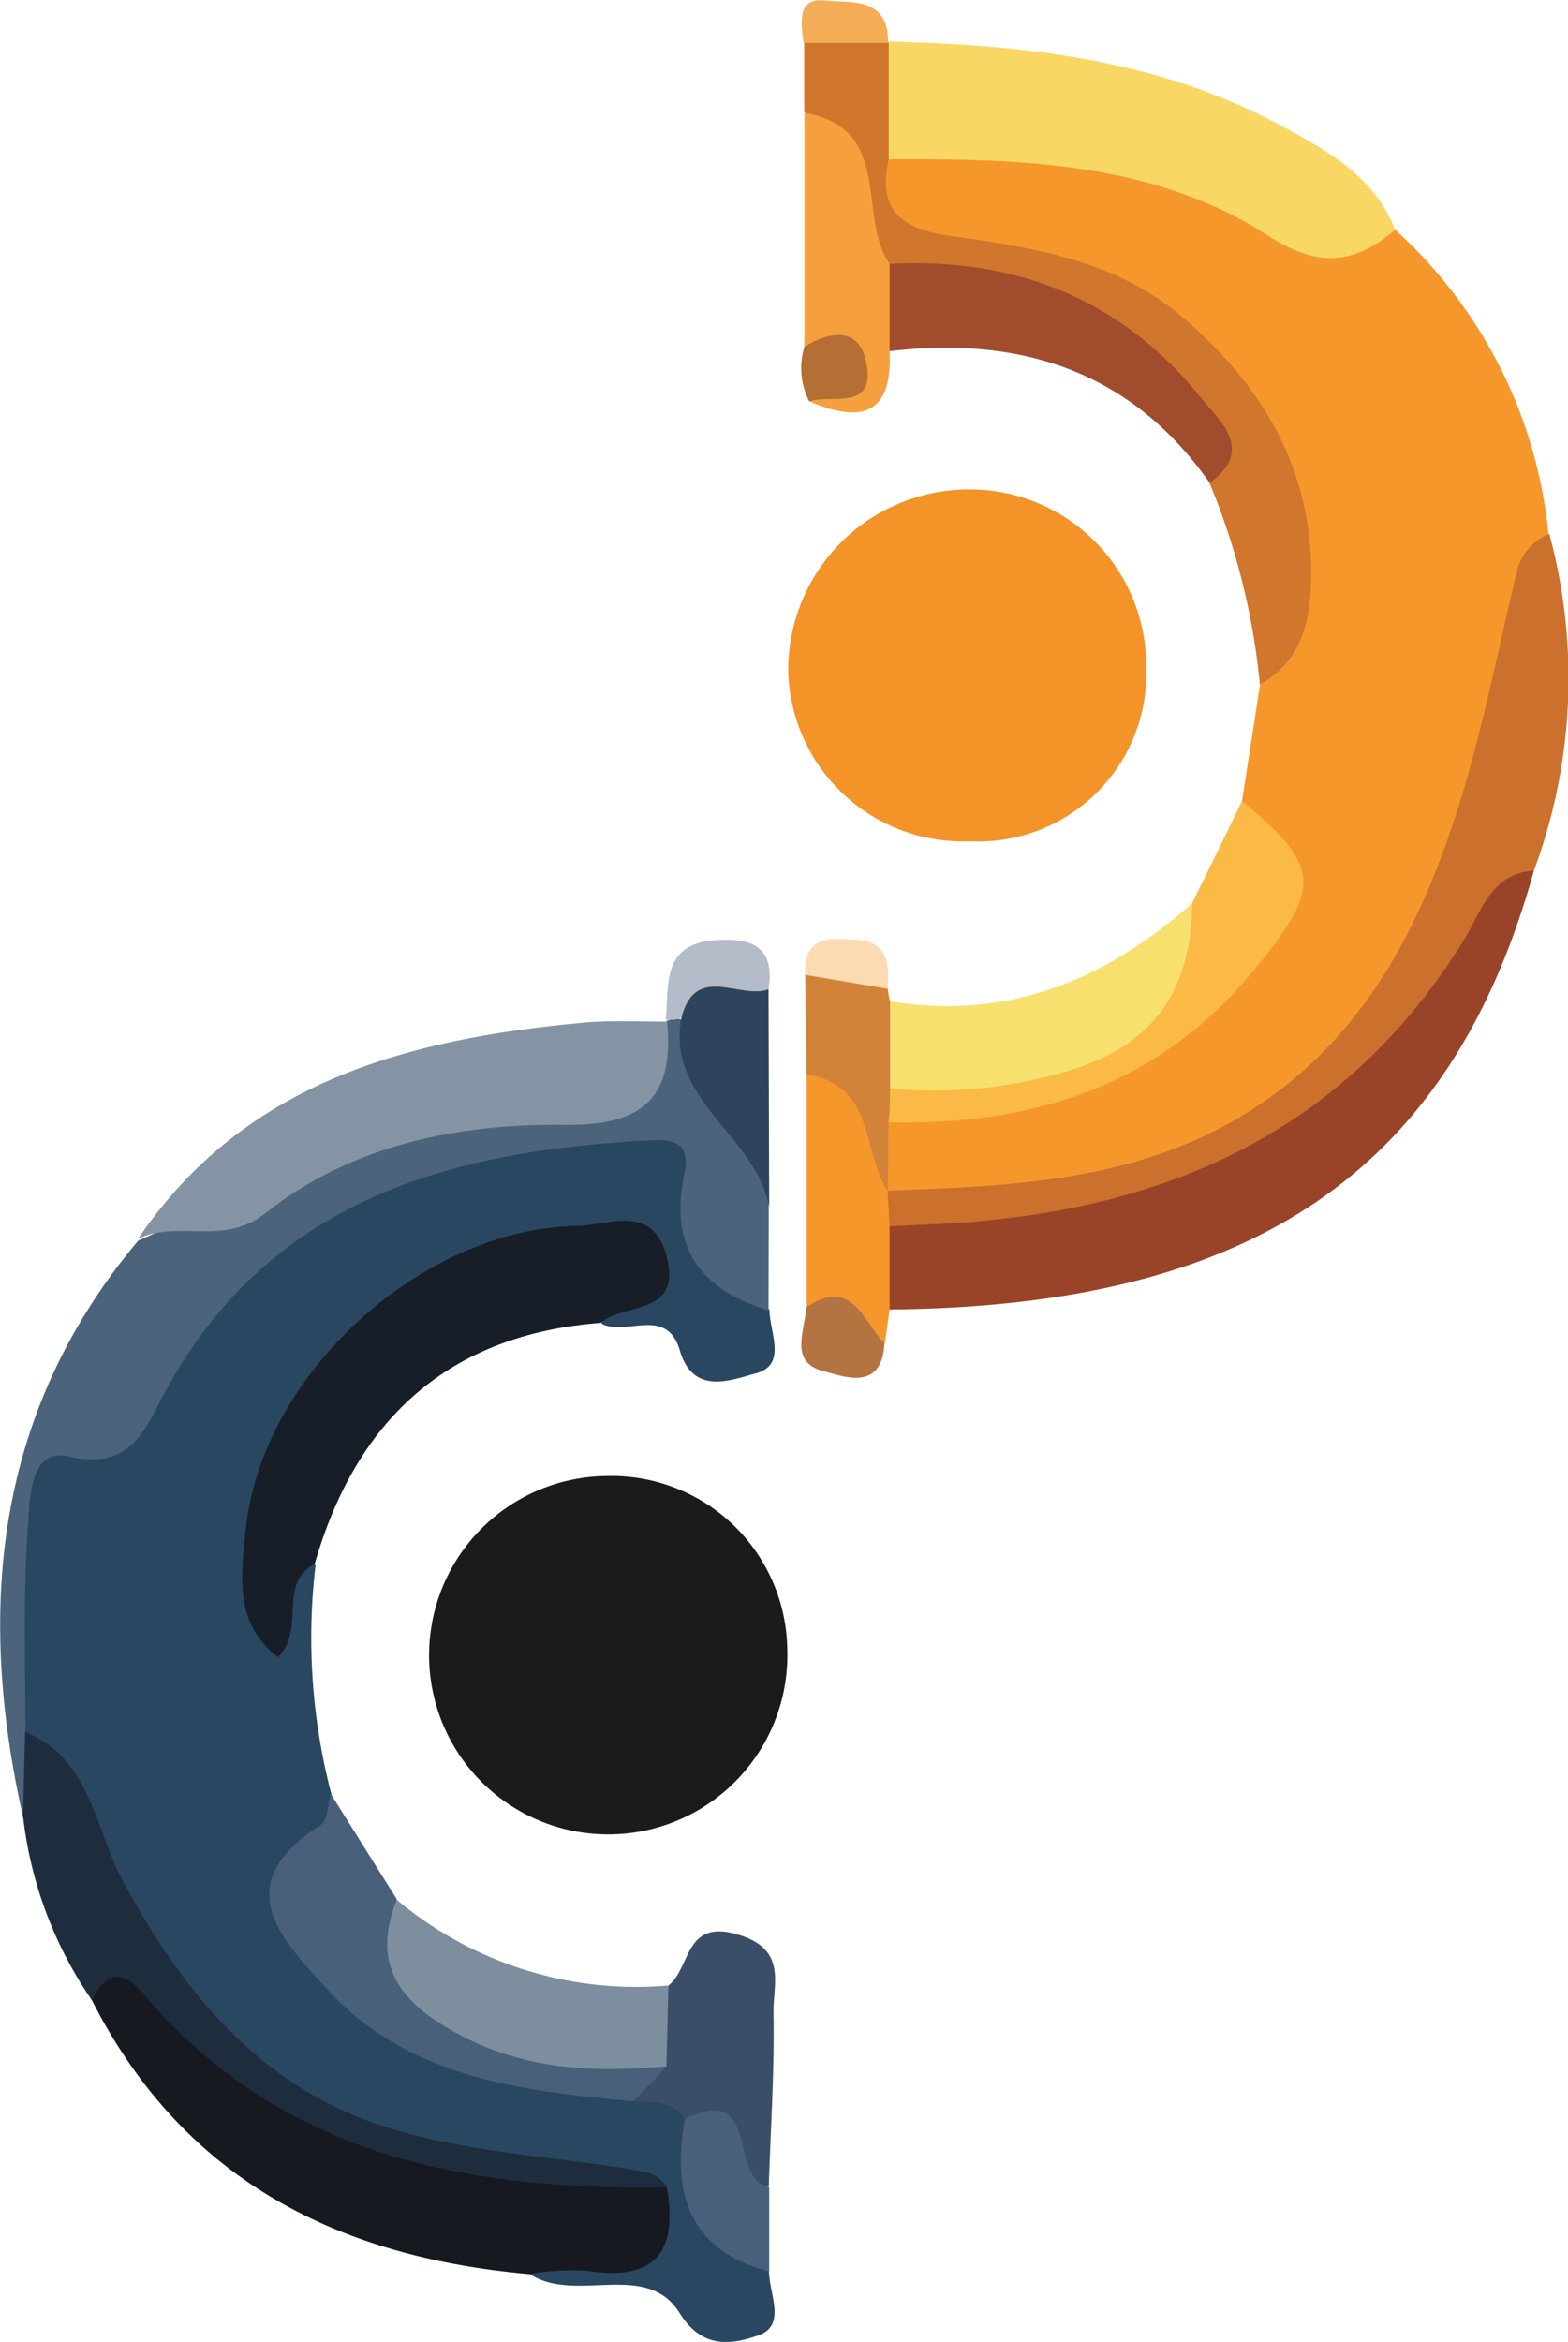 <?xml version="1.0" encoding="UTF-8"?> <svg xmlns="http://www.w3.org/2000/svg" id="f2179638-cfac-4694-bac4-f64641fa5930" data-name="Слой 1" viewBox="0 0 69.41 103.64"> <defs> <style>.a2576e2e-4b20-4f6d-921e-208d3e00ae79{fill:#2a4762;}.f68be7c3-a08f-4090-b824-426a09b1b8e7{fill:#f5972b;}.ef06d443-d80f-419b-ad3a-31cbb186e293{fill:#1c1b1c;}.beaadd9e-33de-407b-8d63-ade5c2755178{fill:#f49328;}.ade3074f-9fe0-4acf-9f0b-e3abf4dfb4a1{fill:#4c637c;}.bfd503a1-bbb8-4a2b-98a8-fbce957fd438{fill:#994428;}.bcfb60ef-818e-4438-b3aa-04f001832ede{fill:#f9d764;}.b9ace938-b791-4f23-9f36-3be2d50286fd{fill:#171e27;}.a39f7eea-5842-49cb-9985-f969c292e712{fill:#cb702d;}.fcc556cd-3ac8-43ba-8373-103e83827f01{fill:#16191f;}.a5d32e47-dc6c-441c-8c65-876c7ffb8458{fill:#8494a4;}.f0e24193-fd38-4ab7-96a9-3cc8c94bce8f{fill:#d0762d;}.a4742f56-4751-45f5-b033-362d27b42b35{fill:#1e2d3d;}.f3b0a6cd-60b5-4dd4-9645-5346463fc64a{fill:#49607a;}.f32368fb-3ca0-4a16-9329-dbd0110396a6{fill:#a04c2d;}.a0bc4df9-c26c-476d-9b4f-fd2c21d8aa5e{fill:#f8e06e;}.a4fd26d2-700c-431a-b7f7-8a5cdd1baedd{fill:#7d8e9f;}.bc211318-b323-42fd-9871-1d7cc414cc24{fill:#faba45;}.b23ca5f8-fbd0-4942-a15e-422626b380a8{fill:#3a4f67;}.be96e656-8095-4a8e-a9fa-60d8f03b9ce9{fill:#f6a03d;}.a5eb14f2-6d25-4983-bf61-62816cd3e507{fill:#2e445d;}.a0cc0596-90c5-4cb6-8266-956285035cb5{fill:#d18439;}.eea442f9-c2fb-4f2b-8893-fec8cf1bafe4{fill:#b37442;}.edca5aad-9883-4269-9d84-8bbfaae6dbd6{fill:#b3bcc8;}.aa0df9ad-d0b7-46c2-8280-6b9ab7d49f2d{fill:#b56e34;}.e14b5e36-3276-4c19-962d-530c56e8adb4{fill:#fcdbb2;}.ed241f19-ab78-4b11-99f2-be76ff0cf574{fill:#f5ac56;}</style> </defs> <title>Энергосбережение и энергоэффективность. Инновационные технологии и оборудование (Санкт-Петербург)</title> <path class="a2576e2e-4b20-4f6d-921e-208d3e00ae79" d="M752.19,510.52c0,1,.82,2.44-.53,2.86-1,.33-2.37.68-3.42-1-1.48-2.38-4.6-.39-6.65-1.74.77-1.19,2.09-.91,3.2-1.16s1.84-.61,1.38-1.9a11.55,11.55,0,0,0-5.38-1.31c-8-.67-13.75-4.73-17.5-11.7-1.47-2.74-2.79-5.55-4.4-8.22-.1-2.37,0-4.73,0-7.09,0-2.89-.06-5.74,3.89-6.42,1.35-.23,1.92-1.86,2.64-3,5-8.07,13-9.89,21.58-10.4a2,2,0,0,1,2.33,2.26c-.23,2.71.29,4.91,2.88,6.26,0,1,.81,2.46-.61,2.83-1.06.28-2.76,1-3.35-1s-2.35-.64-3.45-1.19c-.32-1.26,2.08-1.54,1.2-2.75s-2.31-.66-3.51-.49a14.71,14.71,0,0,0-12.3,15.33c.73-.37.48-2.07,1.93-1.42a27.3,27.3,0,0,0,.72,10.22,1.8,1.8,0,0,1-.13,2.09c-2.37,2.41-.87,4.28.84,6,3.55,3.69,8.31,4.09,13,4.58a2.93,2.93,0,0,1,2.4,1.35c.1.48.06-.16.14.33A16.81,16.81,0,0,0,752.19,510.52Z" transform="translate(-718.15 -410.01)"></path> <path class="f68be7c3-a08f-4090-b824-426a09b1b8e7" d="M773.13,445.46l.8-5.16c3.78-7.19-1.54-16.72-10.48-18.33a30.58,30.58,0,0,1-4.36-.87c-2.23-.73-3-2.06-1.7-4.21,5.4-1.75,10.55-.41,15.45,1.72a15,15,0,0,0,7.07,1.57,20.9,20.9,0,0,1,6.78,13.41c-1.35,6.32-2.53,12.74-5.65,18.48-4.61,8.49-12.09,11.85-23,11.26a2.27,2.27,0,0,1-.94-.74,2.86,2.86,0,0,1,0-2.82c1.89-1.47,4.26-1.17,6.41-1.63a14.88,14.88,0,0,0,7.22-3.65C774.68,450.83,774.89,450,773.13,445.46Z" transform="translate(-718.15 -410.01)"></path> <path class="ef06d443-d80f-419b-ad3a-31cbb186e293" d="M753,483a7.93,7.93,0,1,1-8-7.67A7.78,7.78,0,0,1,753,483Z" transform="translate(-718.15 -410.01)"></path> <path class="beaadd9e-33de-407b-8d63-ade5c2755178" d="M768.89,439.54a7.44,7.44,0,0,1-7.8,7.7,7.74,7.74,0,0,1-8.05-7.57,8,8,0,0,1,8.1-8A7.81,7.81,0,0,1,768.89,439.54Z" transform="translate(-718.15 -410.01)"></path> <path class="ade3074f-9fe0-4acf-9f0b-e3abf4dfb4a1" d="M752.17,468c-3-.91-4.41-2.78-3.73-6,.34-1.66-.71-1.58-2-1.5-9,.53-16.82,2.93-21.27,11.65-.77,1.5-1.54,2.89-4,2.31-1.69-.39-1.7,1.87-1.78,3-.23,3.08-.11,6.18-.12,9.27.85,1.27,1.11,2.52-.09,3.74-2.09-9.27-1.25-18,5.09-25.56,5.62-2.44,11-5.83,17.32-5.95,3-.05,5-1,6.1-3.66l-.06-.09a.94.94,0,0,1,1,.07c1.09,2.79,3.44,5.05,3.55,8.26Z" transform="translate(-718.15 -410.01)"></path> <path class="bfd503a1-bbb8-4a2b-98a8-fbce957fd438" d="M786.05,448.54c-3.69,13.32-12.47,19.29-28.54,19.42-1.12-1-1-2.24-.51-3.5,2.16-1.81,5-1.27,7.39-1.58a21.51,21.51,0,0,0,15.57-9c1-1.39,2-2.84,3.07-4.18C783.78,448.81,784.51,447.58,786.05,448.54Z" transform="translate(-718.15 -410.01)"></path> <path class="bcfb60ef-818e-4438-b3aa-04f001832ede" d="M779.91,420.18c-1.8,1.52-3.39,1.71-5.61.27-5.07-3.28-11-3.42-16.8-3.39a3.72,3.72,0,0,1,0-5.21c6,.14,11.94.8,17.32,3.7C776.84,416.64,779,417.8,779.91,420.18Z" transform="translate(-718.15 -410.01)"></path> <path class="b9ace938-b791-4f23-9f36-3be2d50286fd" d="M732.08,479.22c-1.66.88-.38,2.84-1.62,4.13-2-1.52-1.62-3.72-1.43-5.65.67-6.82,7.74-13.31,14.64-13.44,1.37,0,3.38-1.06,4,1.39.67,2.61-1.93,2-2.91,2.9C738,469.06,733.91,472.84,732.08,479.22Z" transform="translate(-718.15 -410.01)"></path> <path class="a39f7eea-5842-49cb-9985-f969c292e712" d="M786.05,448.54c-1.83.11-2.32,1.73-3,2.91-5.4,8.85-13.68,12.31-23.63,12.74l-1.85.09a1.12,1.12,0,0,1-.09-1.58c5.2-.19,10.41-.38,15.12-3,5.82-3.27,8.55-8.73,10.35-14.77.94-3.18,1.58-6.45,2.36-9.68a2.4,2.4,0,0,1,1.42-1.62A24.42,24.42,0,0,1,786.05,448.54Z" transform="translate(-718.15 -410.01)"></path> <path class="fcc556cd-3ac8-43ba-8373-103e83827f01" d="M747.67,506.81c.49,2.81-.48,4.18-3.53,3.69a11,11,0,0,0-2.55.15c-8.53-.75-15.35-4.21-19.37-12.12-.7-1.15-.19-1.61,1-1.57a3.53,3.53,0,0,1,2.55,1.43c5.16,6.19,12.27,7.62,19.79,8C746.26,506.46,747,506.23,747.67,506.81Z" transform="translate(-718.15 -410.01)"></path> <path class="a5d32e47-dc6c-441c-8c65-876c7ffb8458" d="M747.68,455.22c.32,3.3-1,4.61-4.49,4.57-4.76-.06-9.47.88-13.31,3.92-1.83,1.45-3.86.28-5.62,1.12,4.72-6.94,11.92-8.84,19.68-9.56C745.18,455.15,746.43,455.23,747.68,455.22Z" transform="translate(-718.15 -410.01)"></path> <path class="f0e24193-fd38-4ab7-96a9-3cc8c94bce8f" d="M757.49,411.85c0,1.74,0,3.48,0,5.21-.51,2.23.55,3.08,2.67,3.38,3.66.51,7.36,1.07,10.33,3.6,3.66,3.13,5.87,6.94,5.69,11.89-.07,1.81-.54,3.41-2.26,4.37a30.91,30.91,0,0,0-2.23-8.92c-.71-4.55-4.18-6.39-7.92-7.94-2.07-.85-4.42-.63-6.51-1.48-2-1.94-1.45-5.11-3.51-7,0-1,0-2,0-3.06a2.89,2.89,0,0,1,3.74,0Z" transform="translate(-718.15 -410.01)"></path> <path class="a4742f56-4751-45f5-b033-362d27b42b35" d="M747.67,506.81c-8.59.12-16.62-1.25-22.75-8.07-.59-.65-1.65-2.33-2.7-.21a17.88,17.88,0,0,1-3.05-8.14l.09-3.74c2.92,1.2,3.09,4.28,4.31,6.57,2.74,5.1,6.28,9.32,11.94,11,3.28,1,6.79,1.21,10.21,1.73C746.46,506.11,747.22,506.05,747.67,506.81Z" transform="translate(-718.15 -410.01)"></path> <path class="f3b0a6cd-60b5-4dd4-9645-5346463fc64a" d="M746.19,503c-4.93-.46-9.89-1-13.5-4.9-2.05-2.24-4.52-4.66-.35-7.32.32-.2.31-.91.46-1.37l2.91,4.64c1.57,4.76,3.36,6.11,8.64,6.53a5.77,5.77,0,0,1,3.24.69C748.41,502.91,746.59,502.4,746.19,503Z" transform="translate(-718.15 -410.01)"></path> <path class="f32368fb-3ca0-4a16-9329-dbd0110396a6" d="M757.53,421.69c5.58-.29,10.25,1.54,13.79,5.93.92,1.13,2.34,2.3.38,3.76-3.48-4.95-8.36-6.51-14.17-5.83A2.53,2.53,0,0,1,757.53,421.69Z" transform="translate(-718.15 -410.01)"></path> <path class="a0bc4df9-c26c-476d-9b4f-fd2c21d8aa5e" d="M757.55,454.32c5.21.86,9.55-.94,13.37-4.34,1.29,1.47,1,3,0,4.41-2.49,3.54-9.41,5.42-13.81,3.77C756.43,456.79,756.32,455.48,757.55,454.32Z" transform="translate(-718.15 -410.01)"></path> <path class="a4fd26d2-700c-431a-b7f7-8a5cdd1baedd" d="M747.65,501.45c-3.23.29-6.31.17-9.32-1.48-2.56-1.41-3.73-3.05-2.62-5.89a16.51,16.51,0,0,0,12,3.8A2.43,2.43,0,0,1,747.65,501.45Z" transform="translate(-718.15 -410.01)"></path> <path class="bc211318-b323-42fd-9871-1d7cc414cc24" d="M757.55,458.18a20.5,20.5,0,0,0,7.71-.73c3.81-1.07,5.63-3.45,5.66-7.47.74-1.51,1.48-3,2.21-4.52,3.52,2.91,3.52,3.84.55,7.46-4.22,5.14-9.79,6.91-16.2,6.76A1,1,0,0,1,757.55,458.18Z" transform="translate(-718.15 -410.01)"></path> <path class="b23ca5f8-fbd0-4942-a15e-422626b380a8" d="M747.65,501.45l.09-3.57c1-.79.7-2.92,3-2.28s1.62,2.19,1.65,3.5c.05,2.56-.13,5.12-.21,7.68-2.11.08-2-2.55-3.74-3-.54-.88-1.44-.72-2.27-.77C746.68,502.51,747.16,502,747.65,501.45Z" transform="translate(-718.15 -410.01)"></path> <path class="be96e656-8095-4a8e-a9fa-60d8f03b9ce9" d="M757.53,421.69v3.86c.14,2.84-1.29,3.2-3.55,2.22.65-.87,1.63-1.77-.22-2.42V415C757.74,415.69,756.06,419.57,757.53,421.69Z" transform="translate(-718.15 -410.01)"></path> <path class="f68be7c3-a08f-4090-b824-426a09b1b8e7" d="M757.44,462.7l.09,1.58c0,1.23,0,2.45,0,3.68l-.21,1.5c-1.36-.08-2.28-1.12-3.46-1.59,0-3.44,0-6.87,0-10.31,2.24-.44,3,.78,3.21,2.75.07.81-.26,1.69.39,2.41Z" transform="translate(-718.15 -410.01)"></path> <path class="a5eb14f2-6d25-4983-bf61-62816cd3e507" d="M752.2,463.46c-.51-3.16-4.56-4.69-3.89-8.39.36-3.21,2.15-2.13,3.86-1.28Z" transform="translate(-718.15 -410.01)"></path> <path class="a0cc0596-90c5-4cb6-8266-956285035cb5" d="M757.45,462.72c-1.15-1.75-.56-4.71-3.6-5.16l-.06-4.41c1.47-1.23,2.56-.27,3.66.62a3.66,3.66,0,0,0,.1.56v3.85c0,.5,0,1-.07,1.5Z" transform="translate(-718.15 -410.01)"></path> <path class="f3b0a6cd-60b5-4dd4-9645-5346463fc64a" d="M748.46,503.8c3.43-1.72,1.9,2.73,3.74,3,0,1.24,0,2.49,0,3.74C748.58,509.58,747.9,507,748.46,503.8Z" transform="translate(-718.15 -410.01)"></path> <path class="eea442f9-c2fb-4f2b-8893-fec8cf1bafe4" d="M753.84,467.87c2-1.39,2.52.6,3.46,1.59-.11,2.14-1.77,1.48-2.73,1.22C753.07,470.28,753.78,468.9,753.84,467.87Z" transform="translate(-718.15 -410.01)"></path> <path class="edca5aad-9883-4269-9d84-8bbfaae6dbd6" d="M752.17,453.79c-1.27.47-3.25-1.19-3.86,1.28l-.34.07h-.35c.15-1.52-.2-3.34,2.16-3.52C751.36,451.49,752.48,451.86,752.17,453.79Z" transform="translate(-718.15 -410.01)"></path> <path class="aa0df9ad-d0b7-46c2-8280-6b9ab7d49f2d" d="M753.76,425.35c1.24-.74,2.5-.86,2.76.84.32,2-1.55,1.26-2.55,1.58A3.23,3.23,0,0,1,753.76,425.35Z" transform="translate(-718.15 -410.01)"></path> <path class="e14b5e36-3276-4c19-962d-530c56e8adb4" d="M757.45,453.77l-3.66-.62c-.1-1.78,1.18-1.62,2.29-1.55C757.49,451.69,757.51,452.72,757.45,453.77Z" transform="translate(-718.15 -410.01)"></path> <path class="ed241f19-ab78-4b11-99f2-be76ff0cf574" d="M757.46,411.91h-3.74c-.11-.84-.3-2,.9-1.88S757.5,409.85,757.46,411.91Z" transform="translate(-718.15 -410.01)"></path> </svg> 